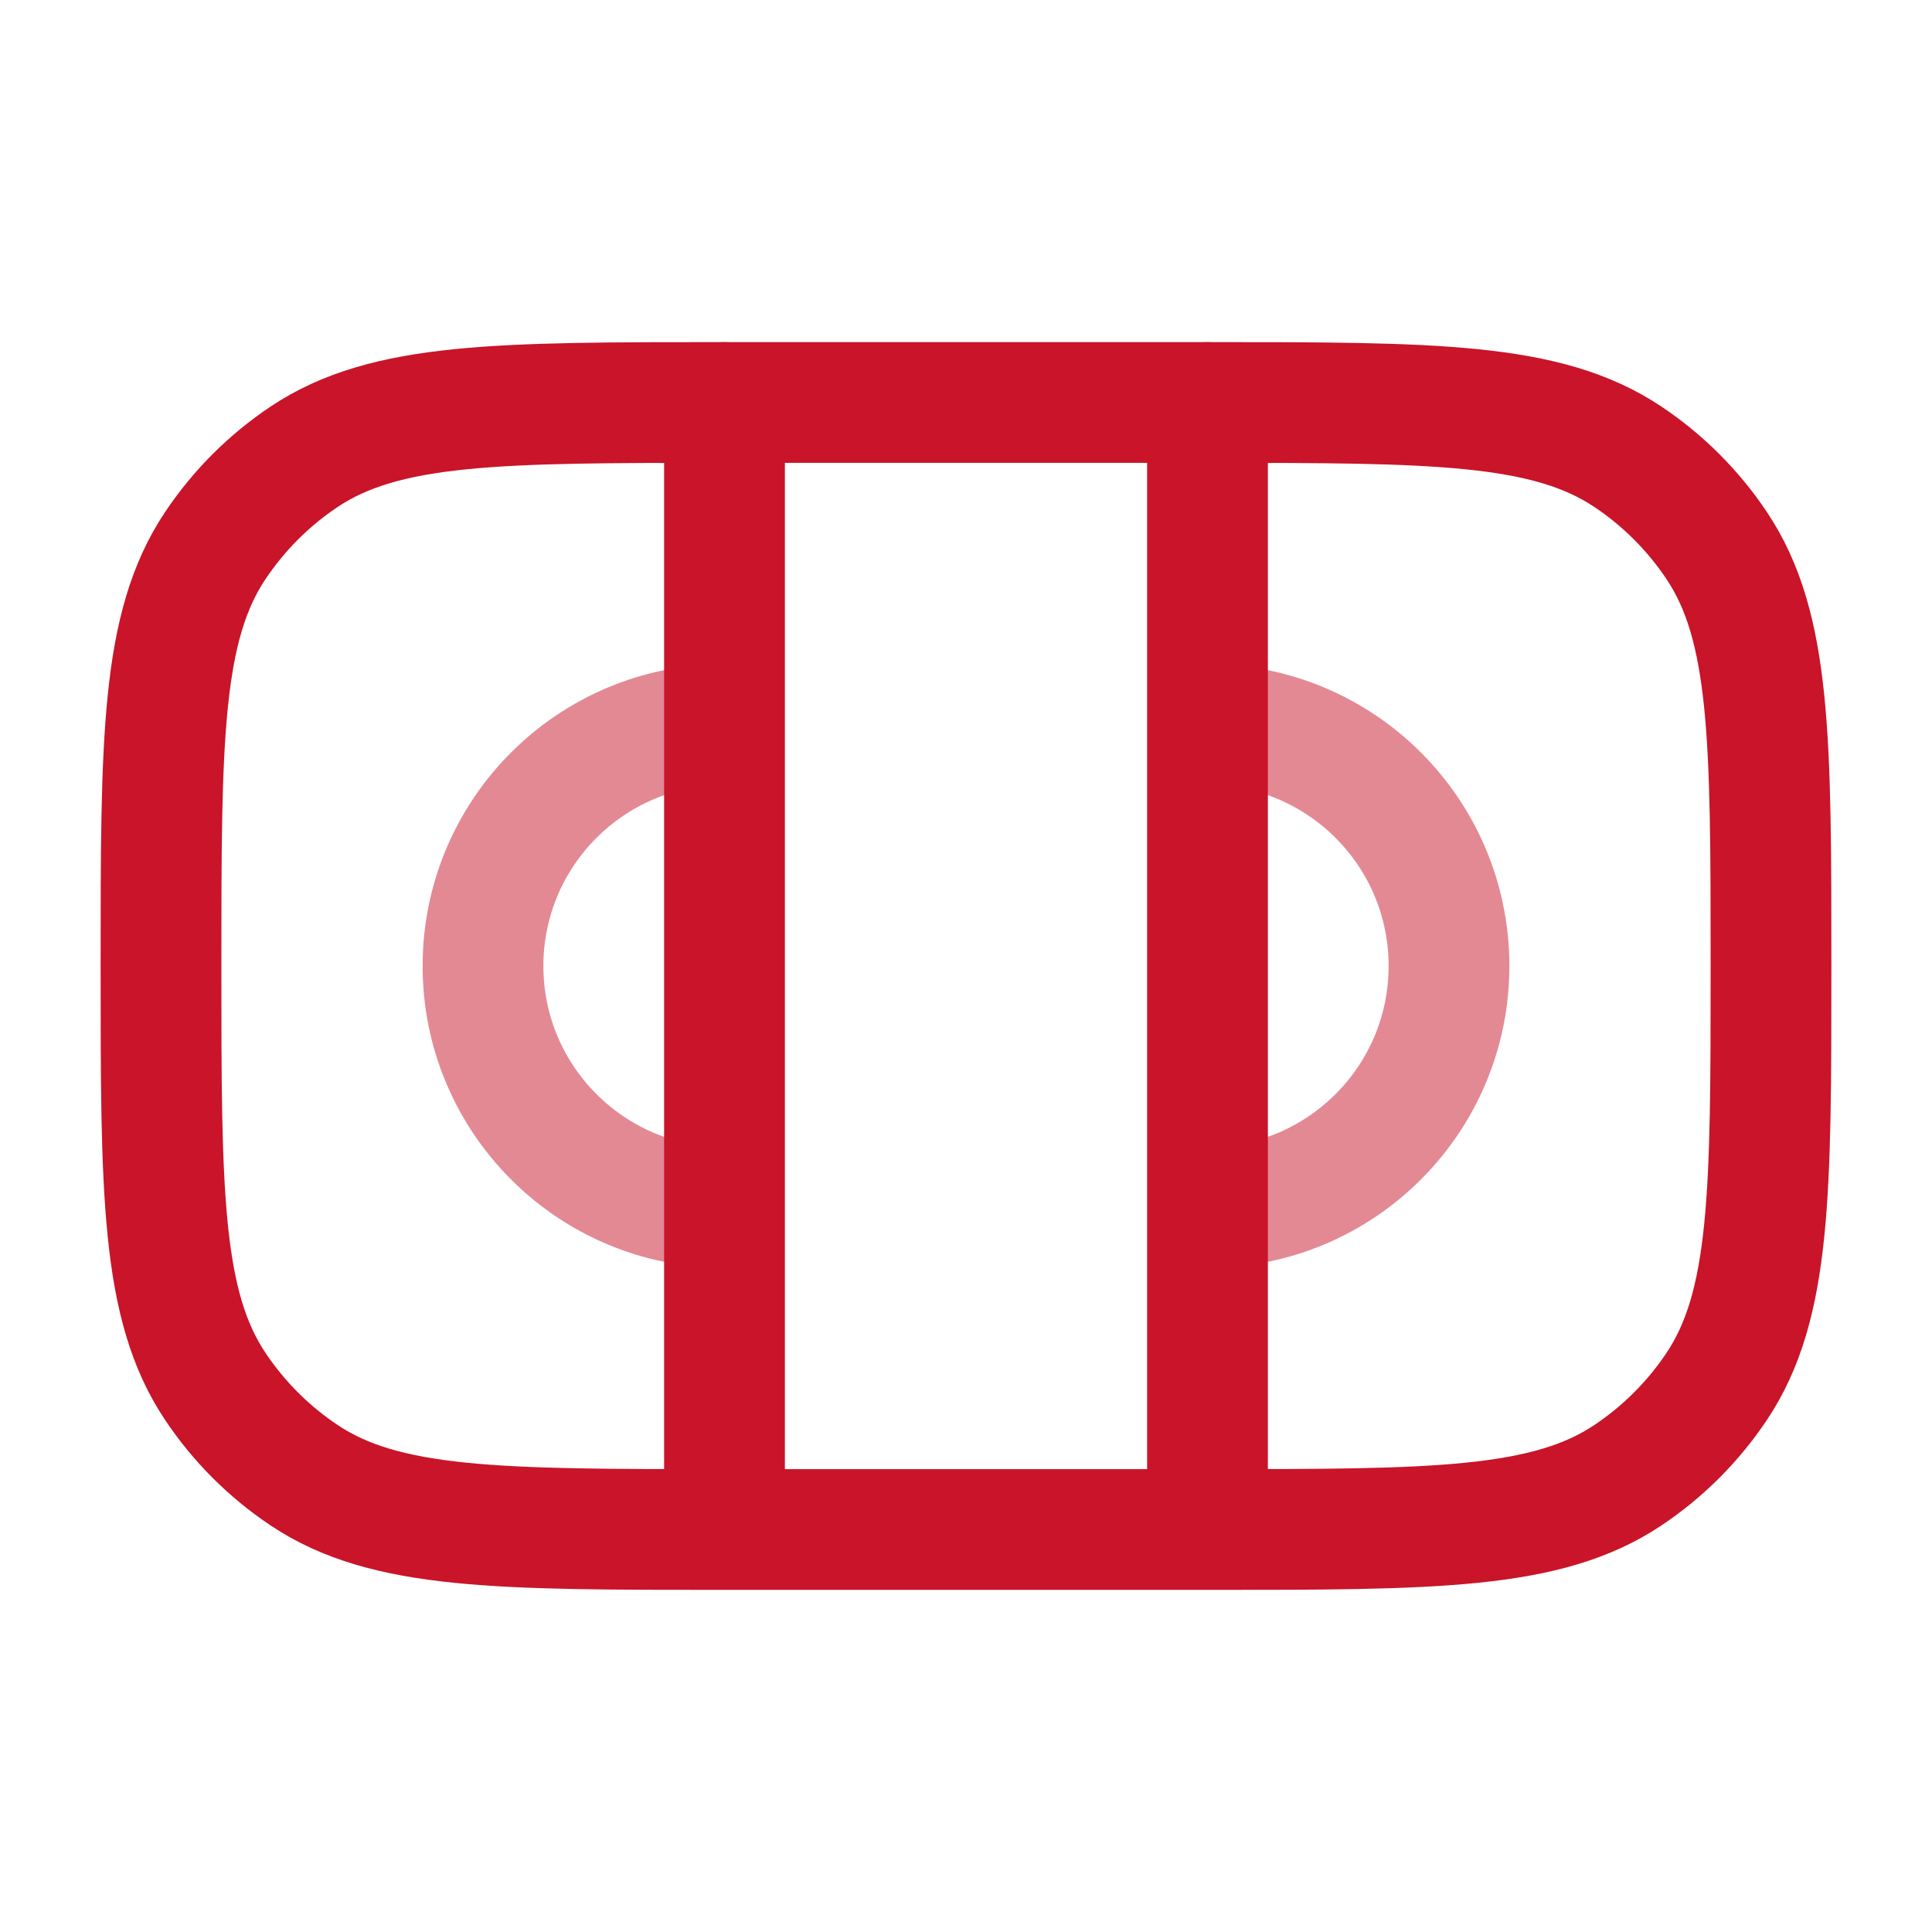 <svg width="24" height="24" viewBox="0 0 24 24" fill="none" xmlns="http://www.w3.org/2000/svg">
<g id="Line Duotone / Money / Wad Of Money">
<path id="Vector" d="M9 19C6.191 19 4.787 19 3.778 18.326C3.341 18.034 2.966 17.659 2.674 17.222C2 16.213 2 14.809 2 12C2 9.191 2 7.787 2.674 6.778C2.966 6.341 3.341 5.966 3.778 5.674C4.787 5 6.191 5 9 5L15 5C17.809 5 19.213 5 20.222 5.674C20.659 5.966 21.034 6.341 21.326 6.778C22 7.787 22 9.191 22 12C22 14.809 22 16.213 21.326 17.222C21.034 17.659 20.659 18.034 20.222 18.326C19.213 19 17.809 19 15 19H9Z" stroke="#C91429" stroke-width="1.5"/>
<path id="Vector_2" opacity="0.5" d="M9 9C7.343 9 6 10.343 6 12C6 13.657 7.343 15 9 15" stroke="#C91429" stroke-width="1.5"/>
<path id="Vector_3" opacity="0.5" d="M15 9C16.657 9 18 10.343 18 12C18 13.657 16.657 15 15 15" stroke="#C91429" stroke-width="1.5"/>
<path id="Vector_4" d="M9 5V18.5" stroke="#C91429" stroke-width="1.5" stroke-linecap="round"/>
<path id="Vector_5" d="M15 5V18.5" stroke="#C91429" stroke-width="1.5" stroke-linecap="round"/>
</g>
</svg>
